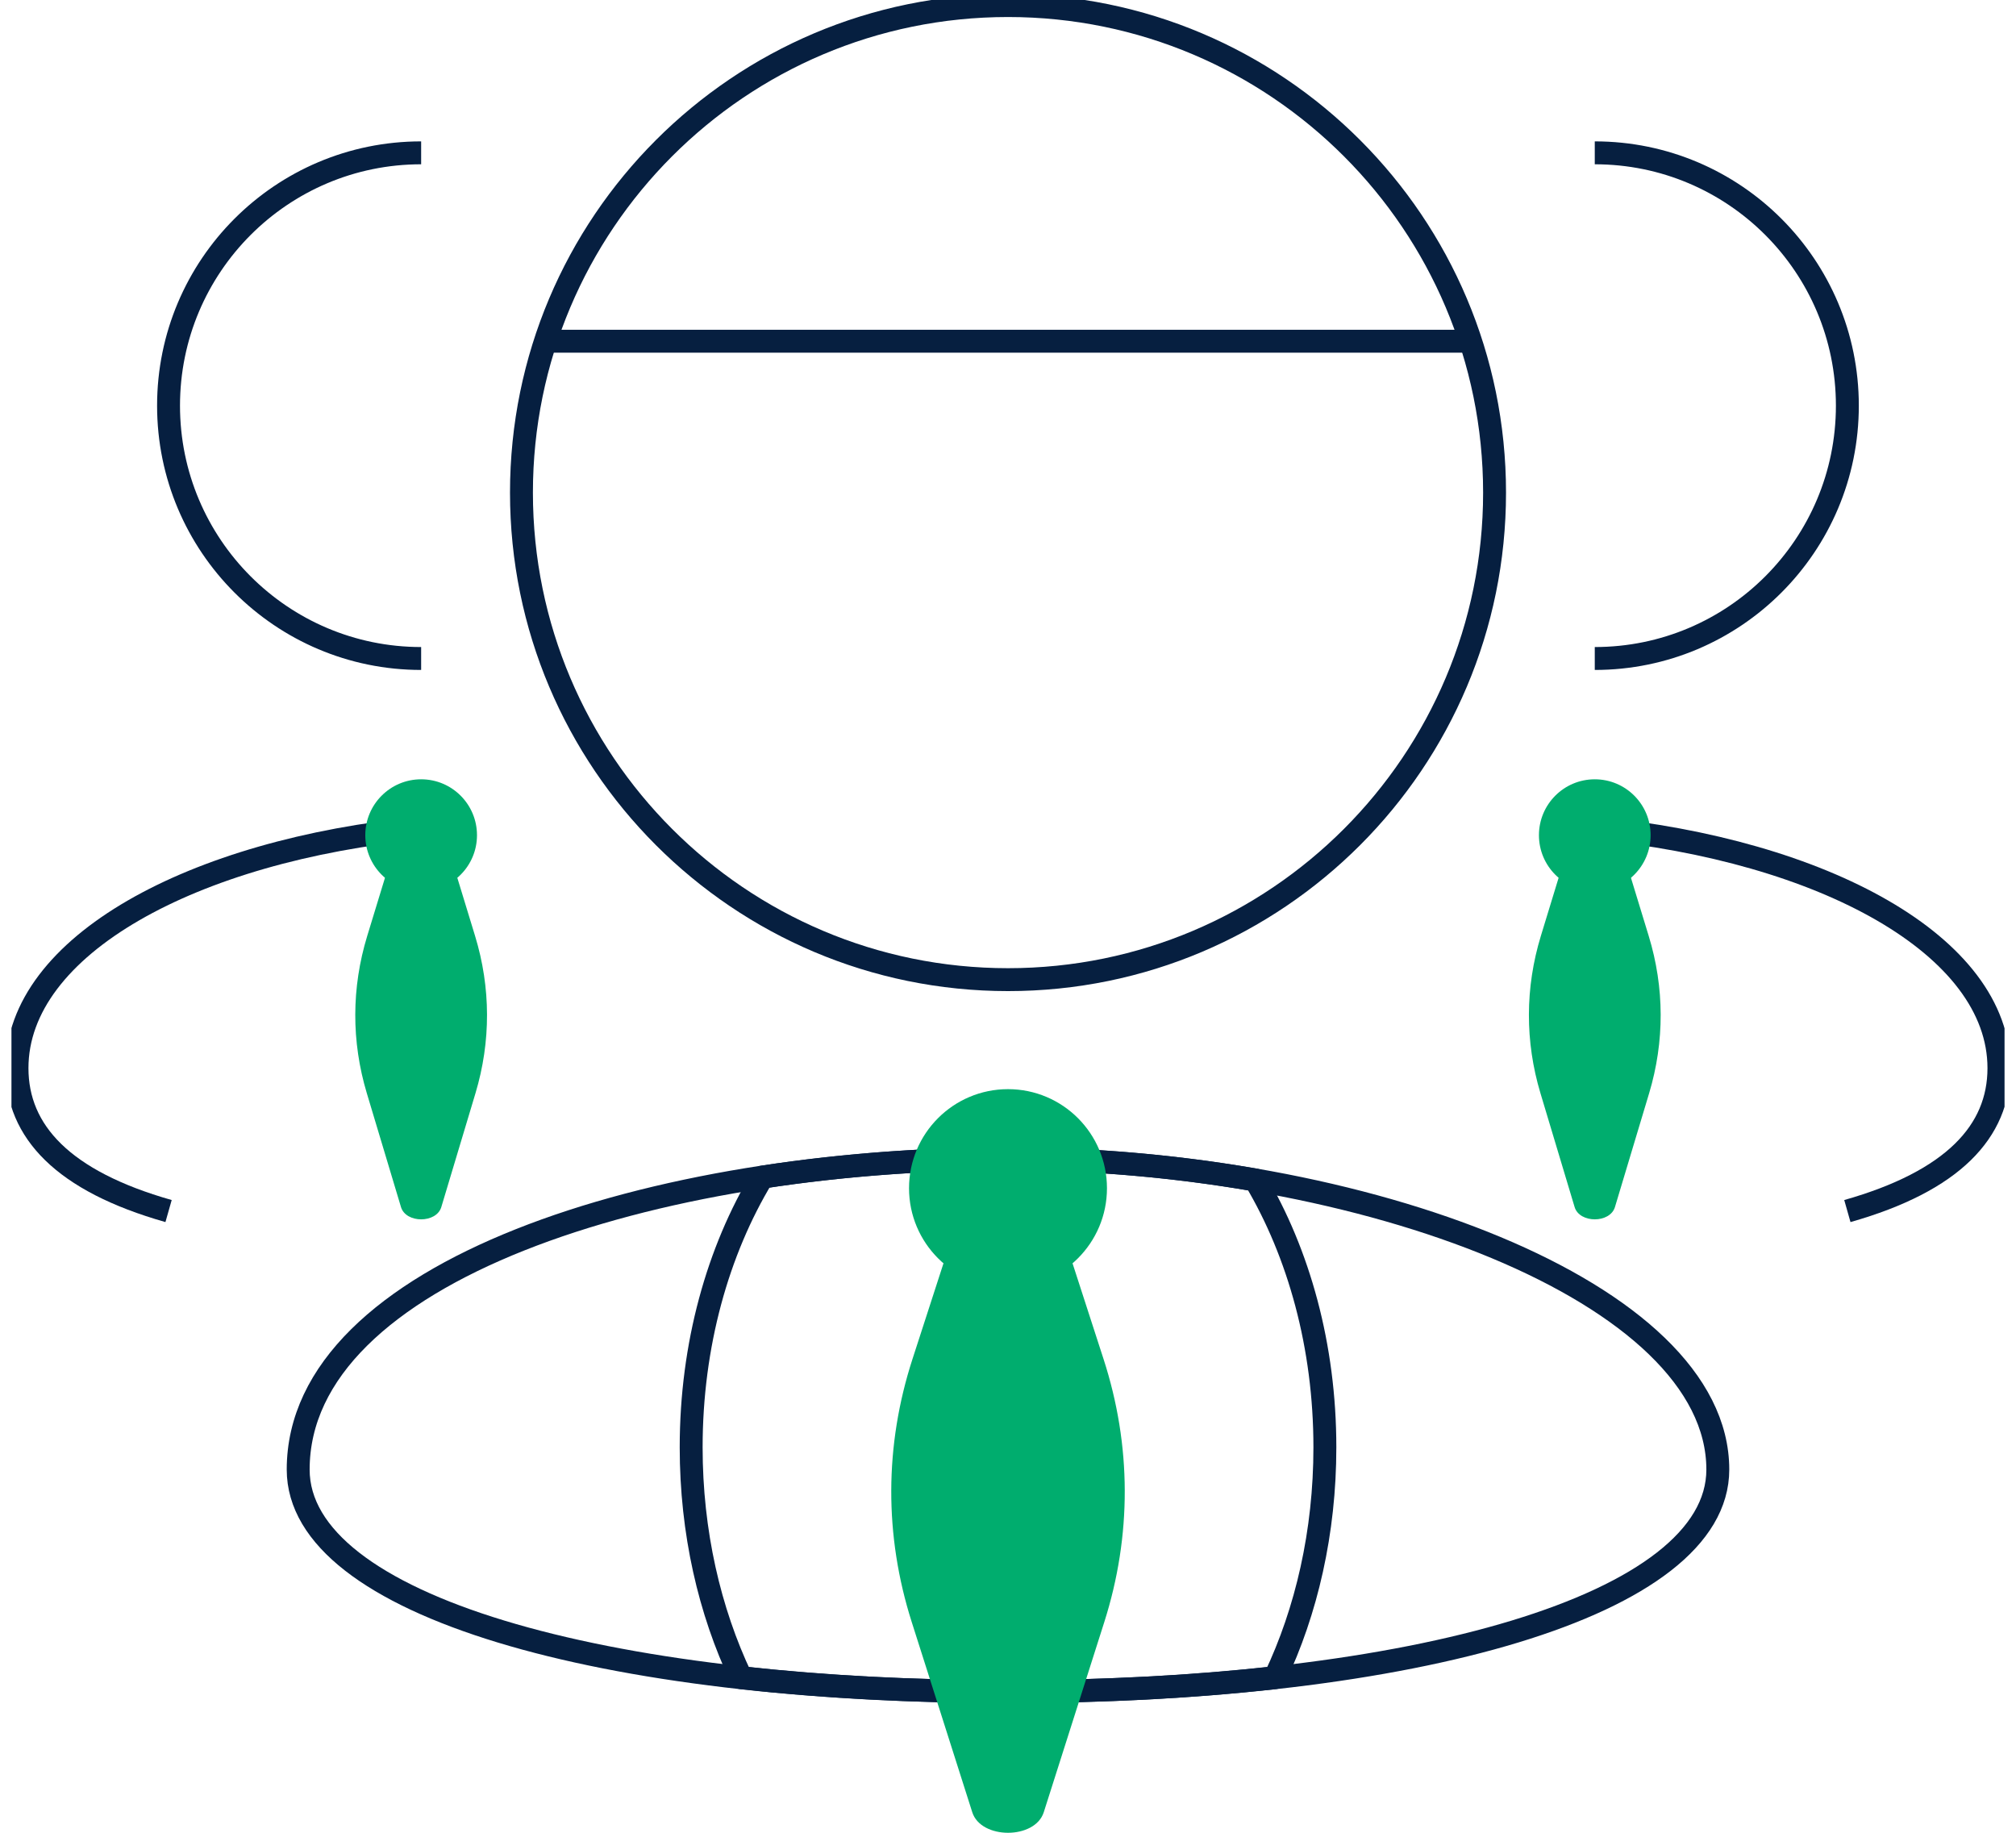 <svg width="88" height="80" viewBox="0 0 88 80" fill="none" xmlns="http://www.w3.org/2000/svg">
<g clip-path="url(#clip0_13_23931)">
<path d="M7.358 52.862C2.749 51.554 0.742 49.387 0.742 46.623C0.742 41.281 8.412 37.108 18.384 36.146" stroke="#061F40" stroke-linejoin="round"/>
<path d="M18.383 28.743C12.294 28.743 7.357 23.802 7.357 17.707C7.357 11.611 12.294 6.671 18.383 6.671" stroke="#061F40" stroke-linejoin="round"/>
<path d="M19.564 37.554L18.389 37.579C18.385 37.579 18.381 37.579 18.378 37.579L17.202 37.554C17.107 37.552 17.023 37.602 17.001 37.673L16.03 40.852C15.34 43.111 15.334 45.461 16.013 47.723L17.503 52.687C17.718 53.403 19.049 53.403 19.264 52.687L20.754 47.723C21.433 45.461 21.427 43.111 20.737 40.852L19.766 37.673C19.744 37.602 19.66 37.552 19.564 37.554Z" fill="#00AD6E"/>
<path d="M18.383 38.896C19.73 38.896 20.821 37.803 20.821 36.456C20.821 35.108 19.73 34.016 18.383 34.016C17.037 34.016 15.945 35.108 15.945 36.456C15.945 37.803 17.037 38.896 18.383 38.896Z" fill="#00AD6E"/>
<path d="M80.639 52.862C85.248 51.554 87.255 49.387 87.255 46.623C87.255 41.281 79.585 37.108 69.613 36.146" stroke="#061F40" stroke-linejoin="round"/>
<path d="M69.613 28.743C75.703 28.743 80.639 23.802 80.639 17.707C80.639 11.612 75.703 6.671 69.613 6.671" stroke="#061F40" stroke-linejoin="round"/>
<path d="M68.433 37.554L69.608 37.579C69.612 37.579 69.616 37.579 69.62 37.579L70.795 37.554C70.89 37.552 70.975 37.602 70.996 37.673L71.967 40.852C72.658 43.111 72.664 45.461 71.985 47.723L70.494 52.687C70.279 53.403 68.948 53.403 68.733 52.687L67.243 47.723C66.564 45.461 66.57 43.111 67.26 40.852L68.231 37.673C68.253 37.602 68.338 37.552 68.433 37.554Z" fill="#00AD6E"/>
<path d="M69.614 38.896C70.96 38.896 72.051 37.803 72.051 36.456C72.051 35.108 70.96 34.016 69.614 34.016C68.267 34.016 67.176 35.108 67.176 36.456C67.176 37.803 68.267 38.896 69.614 38.896Z" fill="#00AD6E"/>
<path d="M74.984 64.146C74.984 70.075 61.705 73.838 44 73.838C26.295 73.838 13.016 70.075 13.016 64.146C13.016 55.498 28.508 50.578 44 50.578C59.492 50.578 74.984 56.393 74.984 64.146Z" stroke="#061F40" stroke-linejoin="round"/>
<path d="M44.001 42.761C55.73 42.761 65.239 33.243 65.239 21.502C65.239 9.761 55.73 0.243 44.001 0.243C32.271 0.243 22.762 9.761 22.762 21.502C22.762 33.243 32.271 42.761 44.001 42.761Z" stroke="#061F40" stroke-linejoin="round"/>
<path d="M23.812 14.895H64.188" stroke="#061F40" stroke-linejoin="round"/>
<path d="M54.795 51.507C51.333 50.907 47.669 50.578 44.001 50.578C40.359 50.578 36.721 50.853 33.28 51.381C31.337 54.596 30.17 58.701 30.17 63.175C30.17 66.878 30.972 70.327 32.35 73.23C35.913 73.627 39.832 73.838 44.001 73.838C48.17 73.838 52.089 73.627 55.652 73.23C57.03 70.327 57.832 66.878 57.832 63.175C57.832 58.759 56.694 54.704 54.795 51.507Z" stroke="#061F40" stroke-linejoin="round"/>
<path d="M46.093 53.812L44.011 53.854C44.004 53.854 43.997 53.854 43.99 53.854L41.907 53.812C41.738 53.808 41.589 53.891 41.551 54.01L39.83 59.323C38.606 63.099 38.596 67.026 39.799 70.806L42.44 79.103C42.821 80.299 45.18 80.299 45.561 79.103L48.202 70.806C49.405 67.026 49.395 63.099 48.171 59.323L46.45 54.01C46.412 53.891 46.263 53.808 46.093 53.812Z" fill="#00AD6E"/>
<path d="M44 56.189C46.386 56.189 48.32 54.253 48.32 51.865C48.32 49.477 46.386 47.541 44 47.541C41.614 47.541 39.68 49.477 39.68 51.865C39.68 54.253 41.614 56.189 44 56.189Z" fill="#00AD6E"/>
</g>
<defs>
<clipPath id="clip0_13_23931">
<rect width="87" height="80" fill="white" transform="translate(0.5)"/>
</clipPath>
</defs>
</svg>
